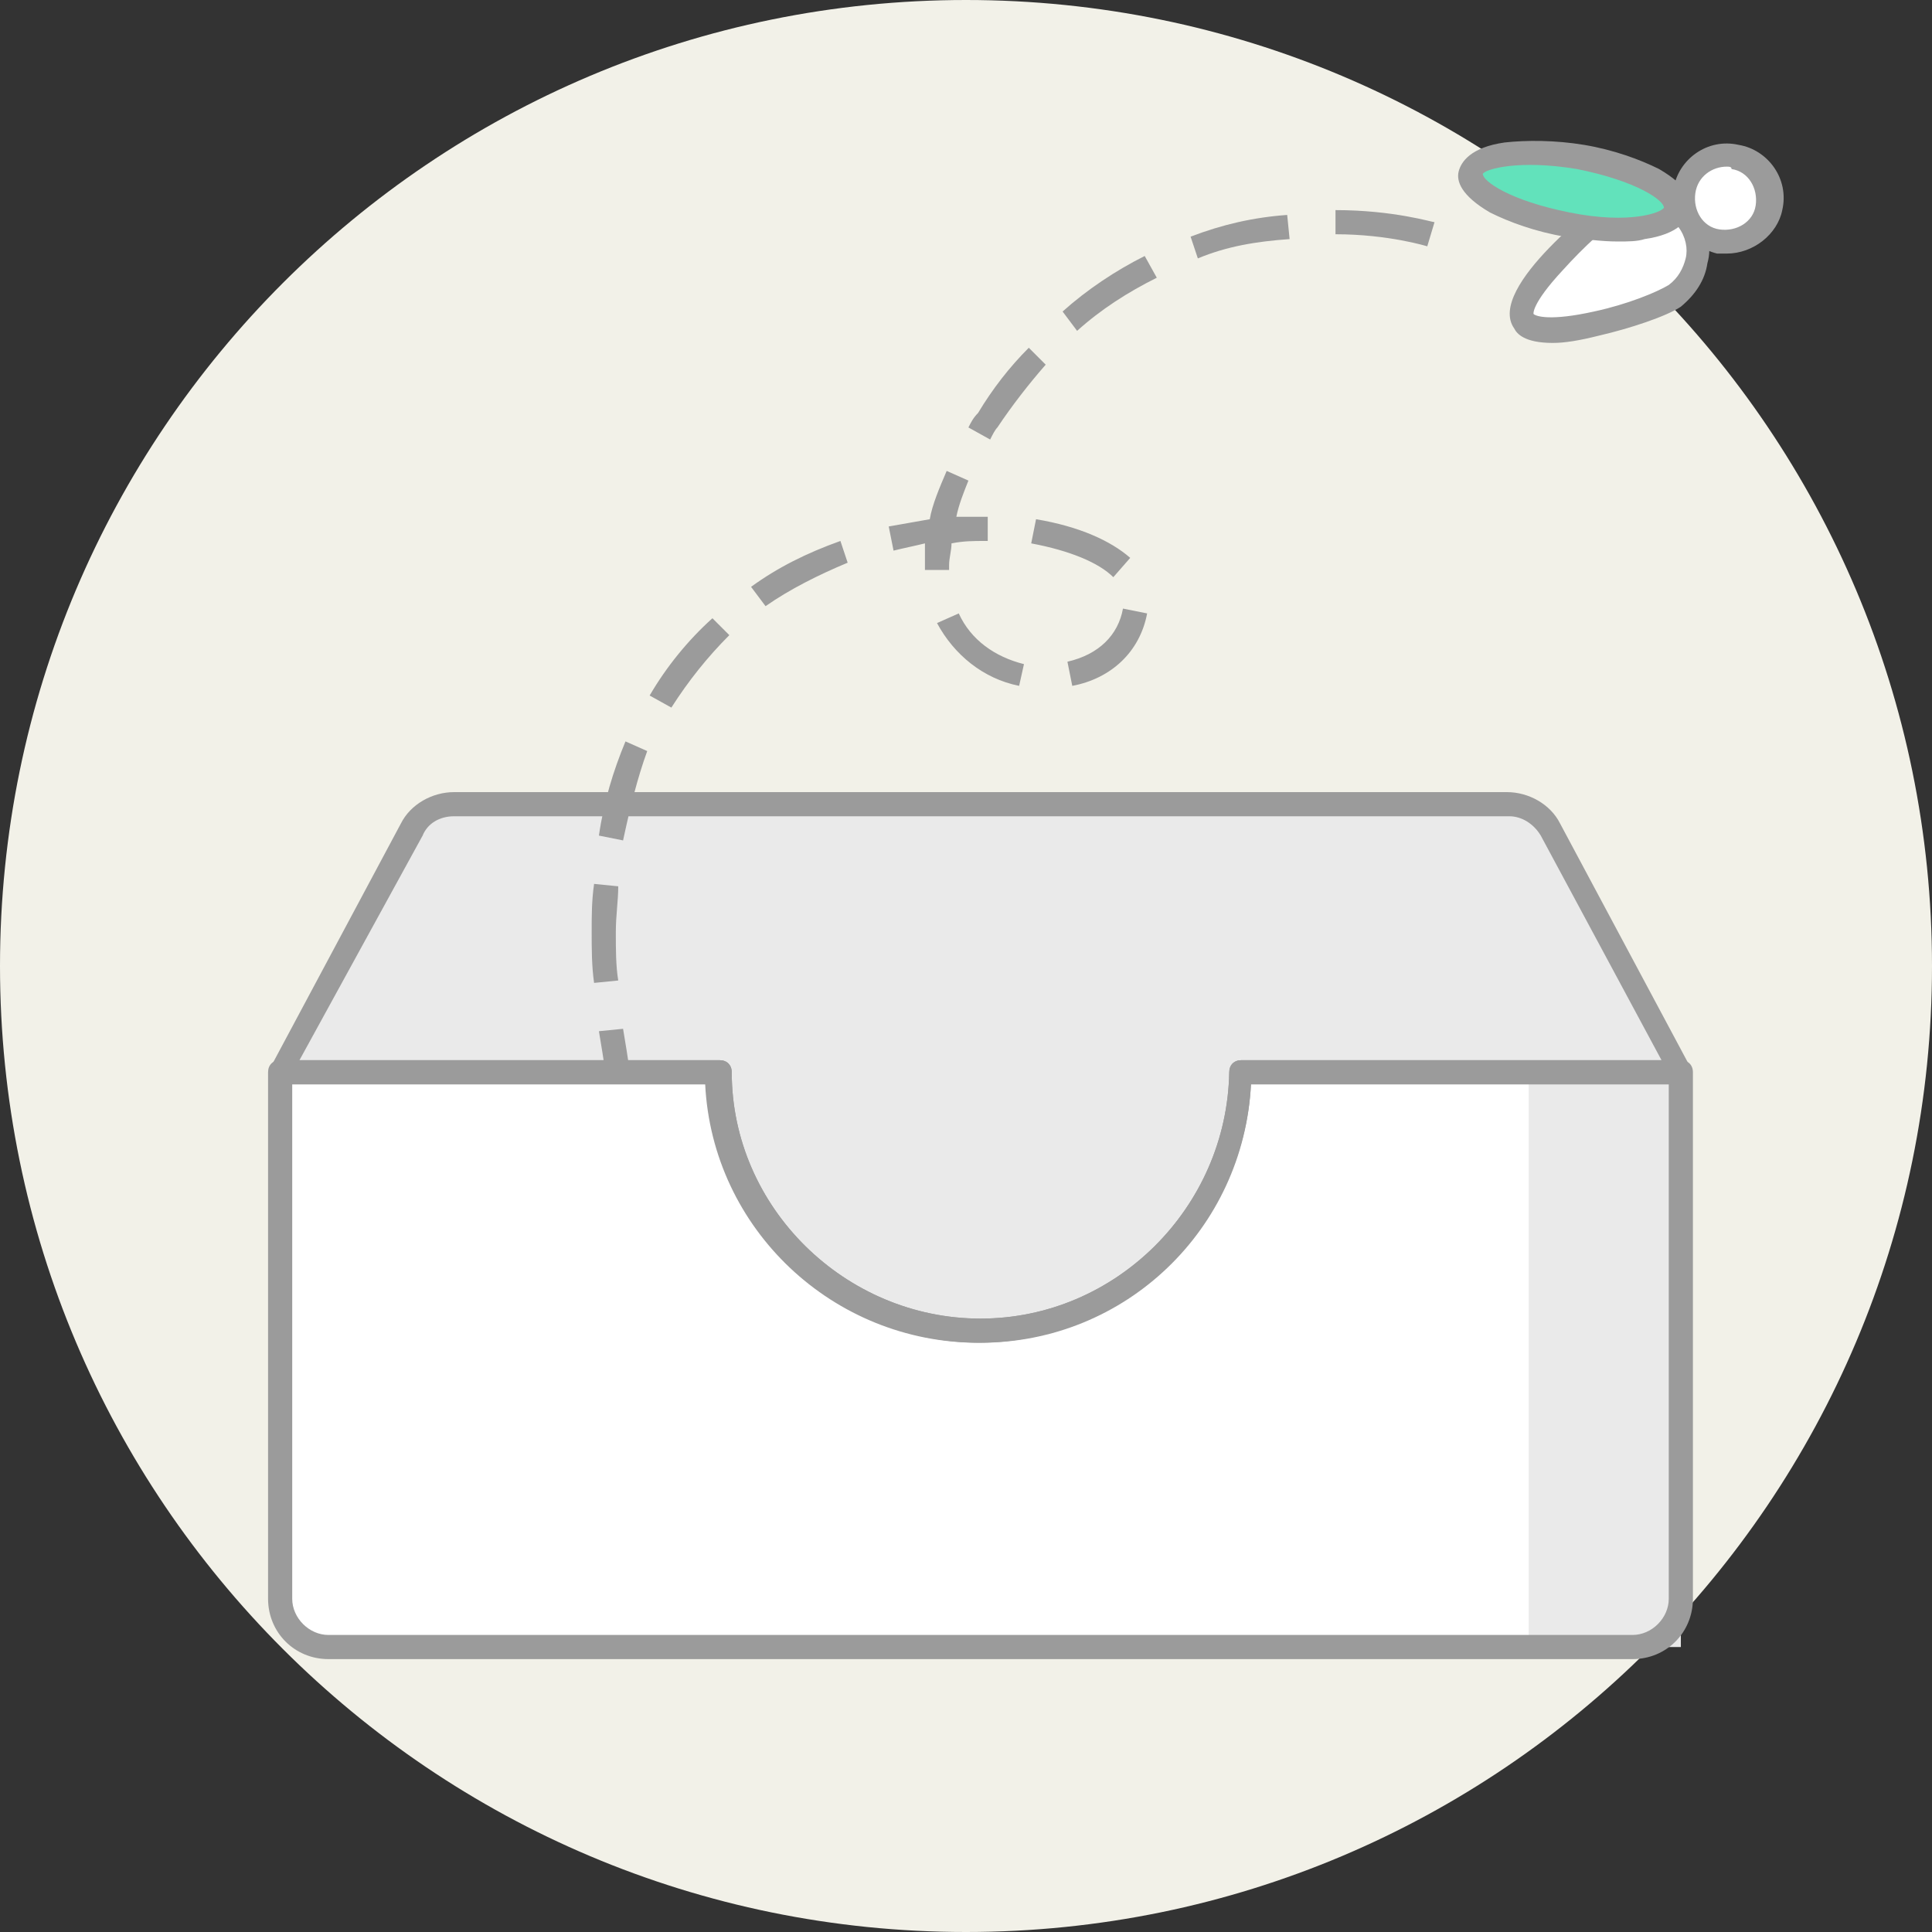 <svg width="100" height="100" viewBox="0 0 100 100" fill="none" xmlns="http://www.w3.org/2000/svg">
<rect x="0" y="0" width="100" height="100" fill="#333333" stroke="none"/>
<g clip-path="url(#clip0_308_19132)">
<path d="M50 100C77.614 100 100 77.614 100 50C100 22.386 77.614 0 50 0C22.386 0 0 22.386 0 50C0 77.614 22.386 100 50 100Z" fill="#F2F1E8"/>
<path d="M87 55.5V82.75C87 84.125 85.875 85.25 84.5 85.25H17C15.625 85.25 14.5 84.125 14.5 82.75V55.5H37.25C37.25 62.875 43.375 68.875 50.75 68.875C58.125 68.875 64.125 62.875 64.25 55.5H87Z" fill="white"/>
<path d="M87.001 55.5H79.126V85.25H87.001V55.5Z" fill="#EAEAEA"/>
<path d="M64.125 55.5C64.125 62.875 58.125 68.875 50.625 68.875C49.25 68.875 48 68.625 46.75 68.25C52.25 66.625 56.25 61.5 56.25 55.5H64.125Z" fill="#EAEAEA"/>
<path d="M87 55.5H64.125C64.125 62.875 58.125 68.875 50.625 68.875C43.25 68.875 37.25 62.875 37.125 55.5H14.5L21.25 43C21.625 42.25 22.5 41.75 23.5 41.75H78C78.875 41.75 79.75 42.25 80.25 43L87 55.5Z" fill="#EAEAEA"/>
<path d="M50.75 69.5C43.25 69.5 37 63.625 36.625 56.125H14.5C14.25 56.125 14.125 56 14 55.875C13.875 55.625 13.875 55.5 14 55.25L20.75 42.625C21.25 41.625 22.375 41 23.5 41H78C79.125 41 80.25 41.625 80.75 42.625L87.5 55.25C87.625 55.5 87.625 55.625 87.5 55.875C87.375 56.125 87.125 56.125 87 56.125H64.75C64.375 63.625 58.25 69.5 50.75 69.5ZM15.5 54.875H37.25C37.625 54.875 37.875 55.125 37.875 55.5C37.875 62.5 43.75 68.25 50.75 68.25C57.75 68.25 63.5 62.5 63.625 55.5C63.625 55.125 63.875 54.875 64.25 54.875H86L79.75 43.25C79.375 42.625 78.75 42.25 78.125 42.25H23.5C22.75 42.25 22.125 42.625 21.875 43.25L15.5 54.875Z" fill="#9B9B9B"/>
<path d="M84.5 85.875H17C15.25 85.875 13.875 84.5 13.875 82.75V55.5C13.875 55.125 14.125 54.875 14.5 54.875H37.25C37.625 54.875 37.875 55.125 37.875 55.5C37.875 62.5 43.75 68.25 50.75 68.25C57.75 68.25 63.5 62.5 63.625 55.5C63.625 55.125 63.875 54.875 64.25 54.875H87C87.375 54.875 87.625 55.125 87.625 55.5V82.75C87.625 84.5 86.25 85.875 84.5 85.875ZM15.125 56.125V82.75C15.125 83.75 16 84.625 17 84.625H84.5C85.5 84.625 86.375 83.75 86.375 82.75V56.125H64.75C64.375 63.5 58.125 69.5 50.625 69.5C43.125 69.5 36.875 63.625 36.5 56.125H15.125Z" fill="#9B9B9B"/>
<path d="M31.375 55.75C31.25 54.875 31.125 54.125 31 53.375L32.25 53.25C32.375 54 32.5 54.75 32.625 55.625L31.375 55.75ZM30.75 50.875C30.625 50 30.625 49.125 30.625 48.25C30.625 47.375 30.625 46.625 30.75 45.75L32 45.875C32 46.625 31.875 47.375 31.875 48.25C31.875 49.125 31.875 50 32 50.75L30.75 50.875ZM32.25 43.5L31 43.25C31.25 41.5 31.75 39.875 32.375 38.375L33.5 38.875C33 40.25 32.625 41.75 32.25 43.5ZM34.75 36.625L33.625 36C34.5 34.5 35.625 33.125 36.875 32L37.75 32.875C36.625 34 35.625 35.25 34.75 36.625ZM55.5 35.5L55.25 34.25C56.875 33.875 57.875 32.875 58.125 31.5L59.375 31.75C59 33.75 57.5 35.125 55.5 35.5ZM52.75 35.5C50.875 35.125 49.375 33.875 48.5 32.25L49.625 31.75C50.25 33.125 51.5 34 53 34.375L52.75 35.5ZM39.625 31.375L38.875 30.375C40.25 29.375 41.75 28.625 43.5 28L43.875 29.125C42.375 29.75 40.875 30.5 39.625 31.375ZM57.625 29.875C56.875 29.125 55.375 28.5 53.375 28.125L53.625 26.875C55.875 27.25 57.5 28 58.5 28.875L57.625 29.875ZM47.875 29.5C47.875 29.375 47.875 29.25 47.875 29.125C47.875 28.75 47.875 28.5 47.875 28.125C47.375 28.25 46.75 28.375 46.25 28.5L46 27.25C46.75 27.125 47.375 27 48.125 26.875C48.25 26.125 48.625 25.25 49 24.375L50.125 24.875C49.875 25.5 49.625 26.125 49.5 26.75C50 26.75 50.5 26.75 51 26.75H51.125V28H51C50.375 28 49.875 28 49.25 28.125C49.25 28.5 49.125 28.875 49.125 29.25C49.125 29.375 49.125 29.5 49.125 29.5H47.875ZM51.25 22.75L50.125 22.125C50.25 21.875 50.375 21.625 50.625 21.375C51.375 20.125 52.25 19 53.25 18L54.125 18.875C53.25 19.875 52.375 21 51.625 22.125C51.5 22.25 51.375 22.5 51.25 22.75ZM55.75 17.125L55 16.125C56.25 15 57.75 14 59.25 13.25L59.875 14.375C58.375 15.125 57 16 55.75 17.125ZM62 13.375L61.625 12.25C63.25 11.625 64.875 11.25 66.625 11.125L66.75 12.375C65 12.5 63.5 12.75 62 13.375ZM73.875 12.75C73.875 12.75 71.875 12.125 69.125 12.125V10.875C72.125 10.875 74.125 11.5 74.25 11.5L73.875 12.75Z" fill="#9B9B9B"/>
<path d="M89.375 12.5C90.618 12.5 91.625 11.493 91.625 10.25C91.625 9.007 90.618 8 89.375 8C88.132 8 87.125 9.007 87.125 10.25C87.125 11.493 88.132 12.5 89.375 12.5Z" fill="white"/>
<path d="M89.375 13.125C89.25 13.125 89 13.125 88.875 13.125C87.375 12.75 86.25 11.25 86.625 9.75C86.875 8.25 88.375 7.125 90 7.5C91.5 7.75 92.625 9.25 92.25 10.875C92 12.125 90.75 13.125 89.375 13.125ZM89.375 8.625C88.625 8.625 87.875 9.125 87.75 10C87.625 10.875 88.125 11.75 89 11.875C89.875 12 90.75 11.5 90.875 10.625C91 9.75 90.5 8.875 89.625 8.75C89.625 8.625 89.5 8.625 89.375 8.625Z" fill="#9B9B9B"/>
<path d="M87.499 11.501C88.374 12.751 87.999 14.501 86.749 15.376C85.499 16.251 79.874 17.876 78.999 16.626C78.124 15.376 82.374 11.626 83.624 10.751C84.874 9.876 86.624 10.126 87.499 11.501Z" fill="white"/>
<path d="M80.375 17.75C78.875 17.75 78.5 17.25 78.375 17C76.875 14.875 83.125 10.25 83.125 10.25C84.625 9.125 86.875 9.625 87.875 11.125C88.375 11.875 88.625 12.75 88.375 13.625C88.25 14.5 87.75 15.25 87 15.875C86.25 16.375 84.375 17 82.75 17.375C81.75 17.625 81 17.75 80.375 17.75ZM85.125 10.875C84.75 10.875 84.25 11 83.875 11.25C83.25 11.625 82 12.75 80.875 14C79.25 15.75 79.375 16.25 79.375 16.25C79.5 16.375 80.25 16.625 82.5 16.125C84.25 15.75 85.75 15.125 86.375 14.75C86.875 14.375 87.125 13.875 87.25 13.375C87.375 12.875 87.25 12.25 86.875 11.75C86.5 11.25 85.875 10.875 85.125 10.875Z" fill="#9B9B9B"/>
<path d="M86.709 10.853C86.883 9.902 84.657 8.697 81.738 8.162C78.818 7.626 76.309 7.963 76.135 8.913C75.961 9.864 78.186 11.069 81.106 11.604C84.026 12.14 86.534 11.803 86.709 10.853Z" fill="#62E2BB"/>
<path d="M83.75 12.5C82.875 12.5 82 12.375 81 12.25C79.5 12 78.125 11.5 77.125 11C75.625 10.125 75.375 9.375 75.5 8.875C75.625 8.375 76.125 7.625 77.875 7.375C79 7.25 80.5 7.25 82 7.5C83.5 7.75 84.875 8.25 85.875 8.75C87.375 9.625 87.625 10.375 87.5 10.875C87.375 11.375 86.875 12.125 85.125 12.375C84.75 12.5 84.25 12.5 83.75 12.5ZM76.75 9C76.75 9.375 78.125 10.375 81.25 11C84.375 11.625 86 11 86.125 10.75C86.125 10.375 84.75 9.375 81.625 8.75C78.625 8.25 76.875 8.75 76.75 9Z" fill="#9B9B9B"/>
</g>
<defs>
<clipPath id="clip0_308_19132">
<rect width="100" height="100" fill="white"/>
</clipPath>
</defs>
</svg>
